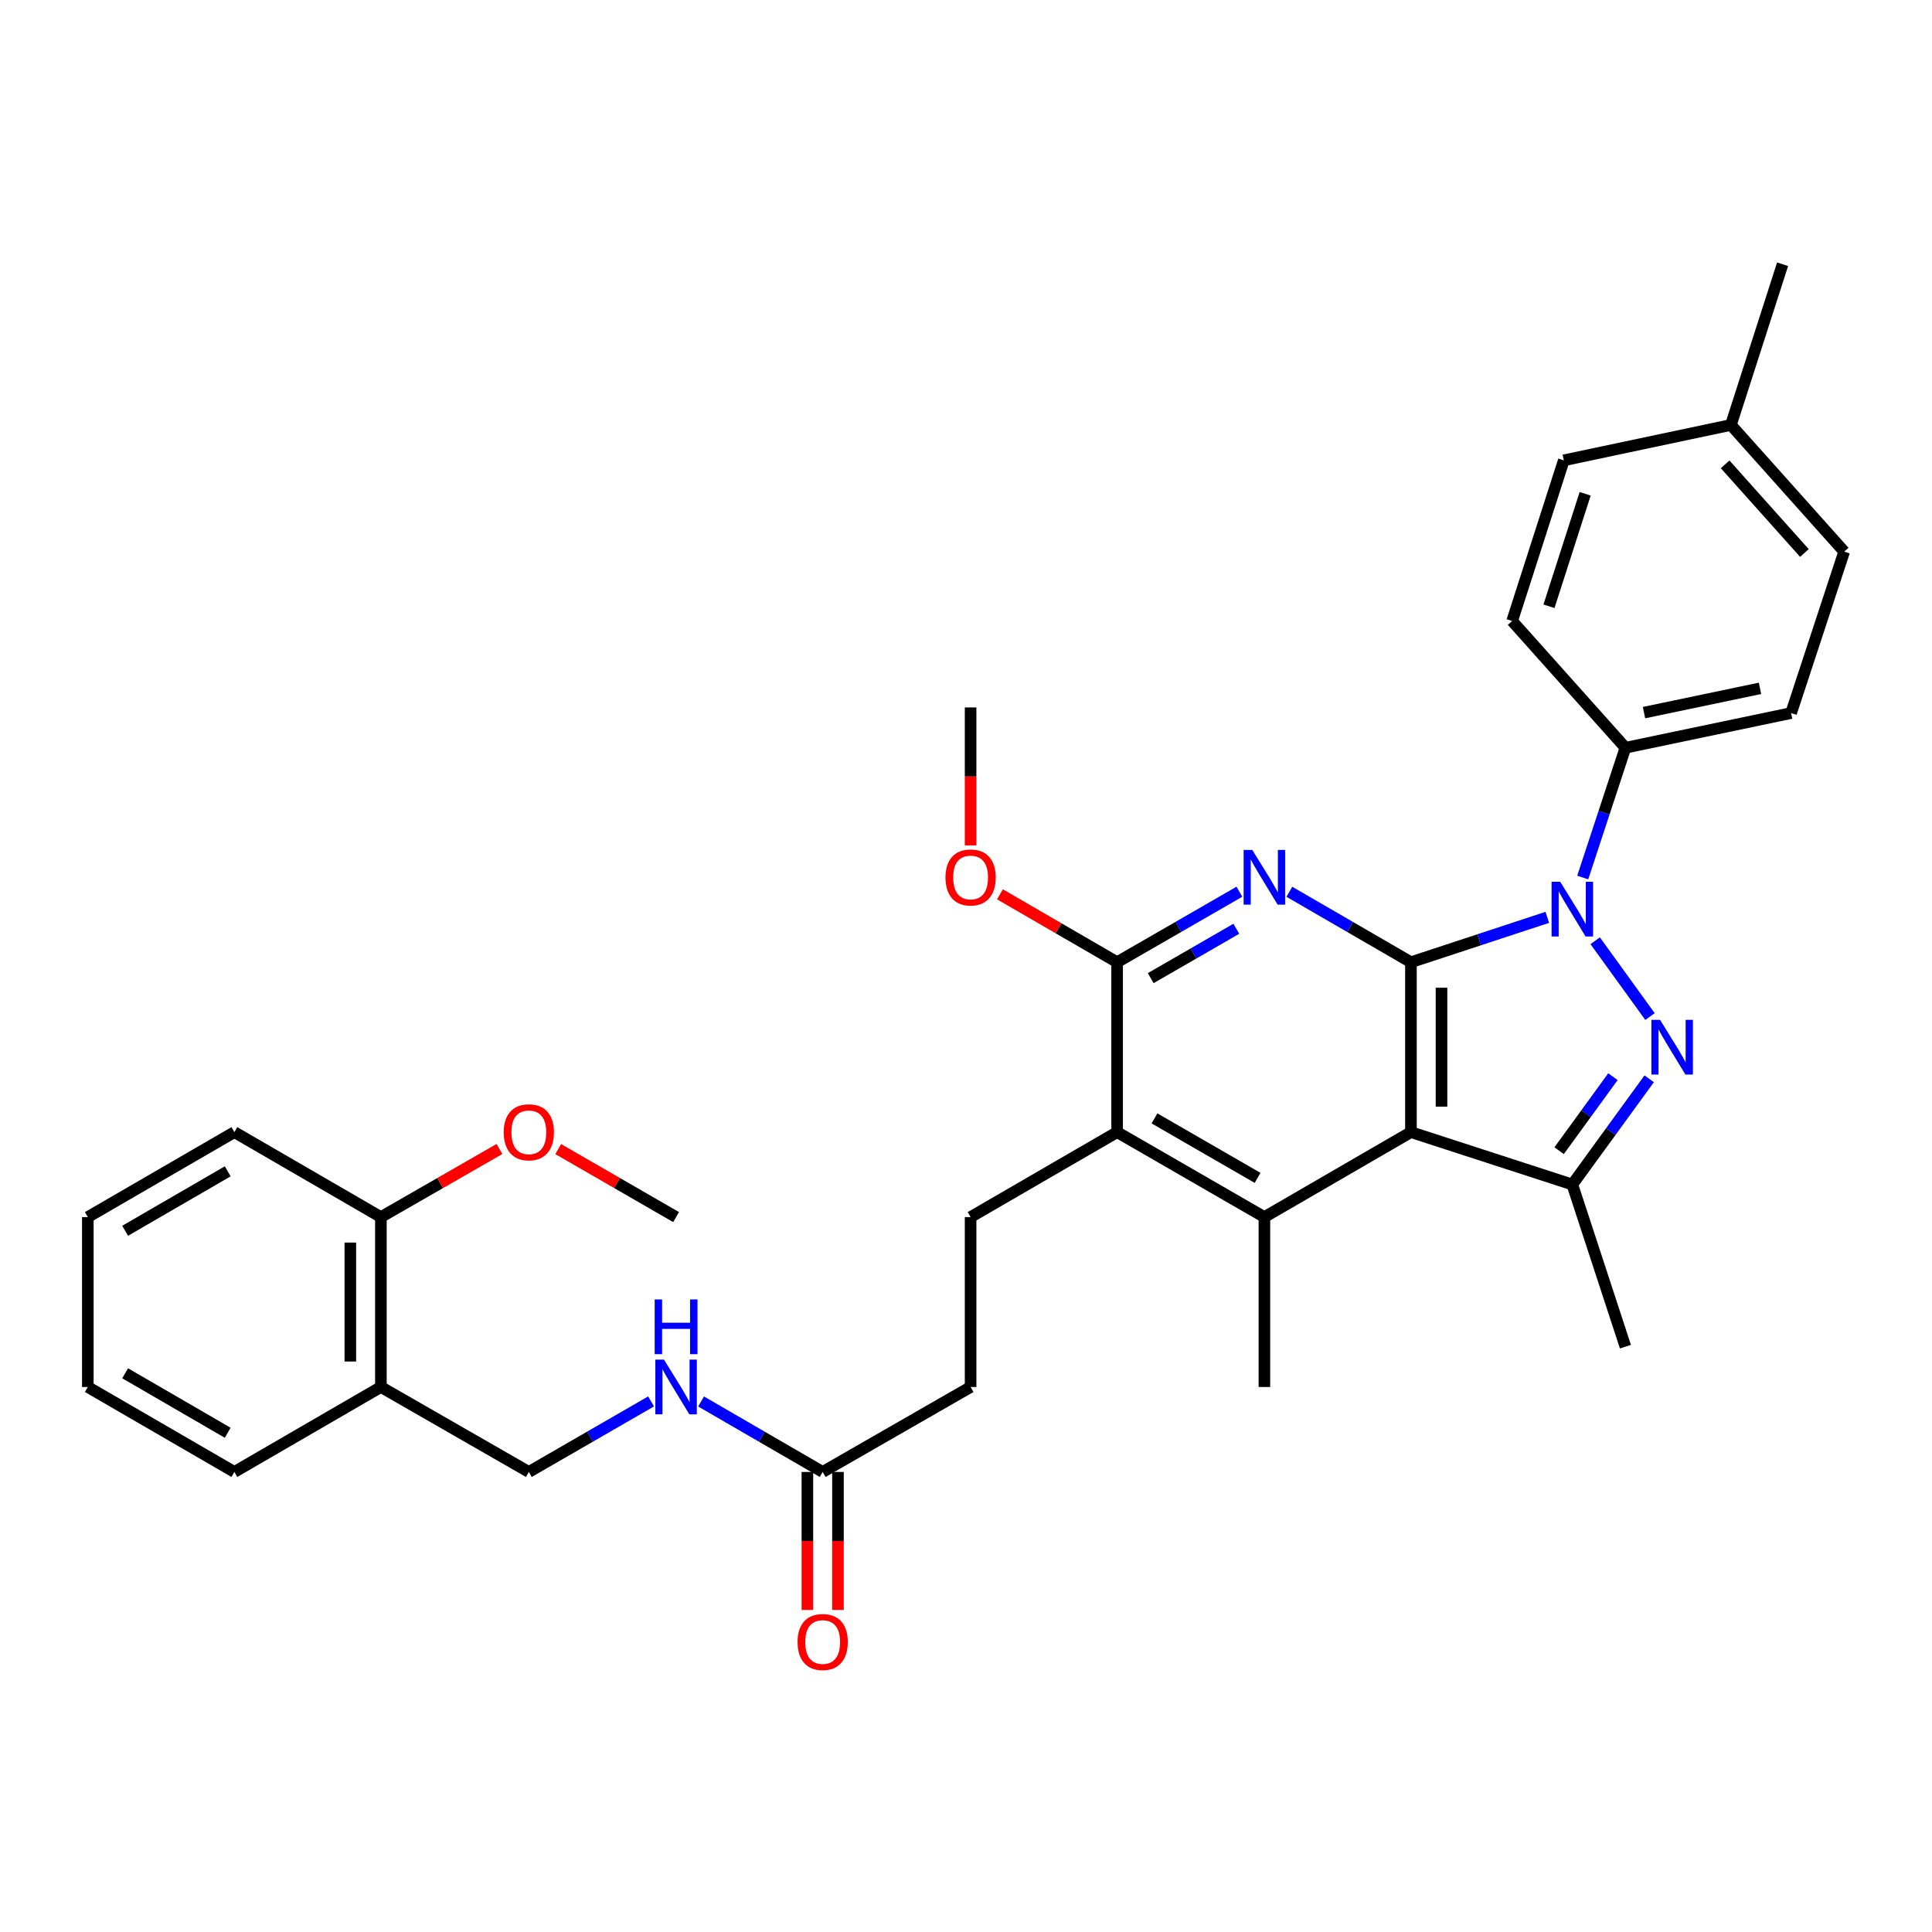 <?xml version='1.0' encoding='iso-8859-1'?>
<svg version='1.1' baseProfile='full'
              xmlns='http://www.w3.org/2000/svg'
                      xmlns:rdkit='http://www.rdkit.org/xml'
                      xmlns:xlink='http://www.w3.org/1999/xlink'
                  xml:space='preserve'
width='1000px' height='1000px' viewBox='0 0 1000 1000'>
<!-- END OF HEADER -->
<rect style='opacity:1.0;fill:#FFFFFF;stroke:none' width='1000' height='1000' x='0' y='0'> </rect>
<path class='bond-0' d='M 730.301,498.046 L 765.596,486.432' style='fill:none;fill-rule:evenodd;stroke:#000000;stroke-width:6px;stroke-linecap:butt;stroke-linejoin:miter;stroke-opacity:1' />
<path class='bond-0' d='M 765.596,486.432 L 800.892,474.818' style='fill:none;fill-rule:evenodd;stroke:#0000FF;stroke-width:6px;stroke-linecap:butt;stroke-linejoin:miter;stroke-opacity:1' />
<path class='bond-1' d='M 730.301,498.046 L 730.301,585.988' style='fill:none;fill-rule:evenodd;stroke:#000000;stroke-width:6px;stroke-linecap:butt;stroke-linejoin:miter;stroke-opacity:1' />
<path class='bond-1' d='M 746.122,511.237 L 746.122,572.797' style='fill:none;fill-rule:evenodd;stroke:#000000;stroke-width:6px;stroke-linecap:butt;stroke-linejoin:miter;stroke-opacity:1' />
<path class='bond-3' d='M 730.301,498.046 L 698.839,479.814' style='fill:none;fill-rule:evenodd;stroke:#000000;stroke-width:6px;stroke-linecap:butt;stroke-linejoin:miter;stroke-opacity:1' />
<path class='bond-3' d='M 698.839,479.814 L 667.377,461.582' style='fill:none;fill-rule:evenodd;stroke:#0000FF;stroke-width:6px;stroke-linecap:butt;stroke-linejoin:miter;stroke-opacity:1' />
<path class='bond-2' d='M 825.662,486.925 L 854.038,526.17' style='fill:none;fill-rule:evenodd;stroke:#0000FF;stroke-width:6px;stroke-linecap:butt;stroke-linejoin:miter;stroke-opacity:1' />
<path class='bond-8' d='M 819.213,454.202 L 830.264,420.617' style='fill:none;fill-rule:evenodd;stroke:#0000FF;stroke-width:6px;stroke-linecap:butt;stroke-linejoin:miter;stroke-opacity:1' />
<path class='bond-8' d='M 830.264,420.617 L 841.316,387.031' style='fill:none;fill-rule:evenodd;stroke:#000000;stroke-width:6px;stroke-linecap:butt;stroke-linejoin:miter;stroke-opacity:1' />
<path class='bond-4' d='M 730.301,585.988 L 813.83,613.104' style='fill:none;fill-rule:evenodd;stroke:#000000;stroke-width:6px;stroke-linecap:butt;stroke-linejoin:miter;stroke-opacity:1' />
<path class='bond-5' d='M 730.301,585.988 L 654.445,629.963' style='fill:none;fill-rule:evenodd;stroke:#000000;stroke-width:6px;stroke-linecap:butt;stroke-linejoin:miter;stroke-opacity:1' />
<path class='bond-33' d='M 853.613,558.387 L 833.721,585.746' style='fill:none;fill-rule:evenodd;stroke:#0000FF;stroke-width:6px;stroke-linecap:butt;stroke-linejoin:miter;stroke-opacity:1' />
<path class='bond-33' d='M 833.721,585.746 L 813.83,613.104' style='fill:none;fill-rule:evenodd;stroke:#000000;stroke-width:6px;stroke-linecap:butt;stroke-linejoin:miter;stroke-opacity:1' />
<path class='bond-33' d='M 834.848,557.291 L 820.925,576.442' style='fill:none;fill-rule:evenodd;stroke:#0000FF;stroke-width:6px;stroke-linecap:butt;stroke-linejoin:miter;stroke-opacity:1' />
<path class='bond-33' d='M 820.925,576.442 L 807.001,595.593' style='fill:none;fill-rule:evenodd;stroke:#000000;stroke-width:6px;stroke-linecap:butt;stroke-linejoin:miter;stroke-opacity:1' />
<path class='bond-6' d='M 641.505,461.551 L 609.863,479.798' style='fill:none;fill-rule:evenodd;stroke:#0000FF;stroke-width:6px;stroke-linecap:butt;stroke-linejoin:miter;stroke-opacity:1' />
<path class='bond-6' d='M 609.863,479.798 L 578.22,498.046' style='fill:none;fill-rule:evenodd;stroke:#000000;stroke-width:6px;stroke-linecap:butt;stroke-linejoin:miter;stroke-opacity:1' />
<path class='bond-6' d='M 639.916,480.731 L 617.767,493.504' style='fill:none;fill-rule:evenodd;stroke:#0000FF;stroke-width:6px;stroke-linecap:butt;stroke-linejoin:miter;stroke-opacity:1' />
<path class='bond-6' d='M 617.767,493.504 L 595.617,506.278' style='fill:none;fill-rule:evenodd;stroke:#000000;stroke-width:6px;stroke-linecap:butt;stroke-linejoin:miter;stroke-opacity:1' />
<path class='bond-21' d='M 813.83,613.104 L 841.316,697.029' style='fill:none;fill-rule:evenodd;stroke:#000000;stroke-width:6px;stroke-linecap:butt;stroke-linejoin:miter;stroke-opacity:1' />
<path class='bond-20' d='M 654.445,629.963 L 654.445,717.905' style='fill:none;fill-rule:evenodd;stroke:#000000;stroke-width:6px;stroke-linecap:butt;stroke-linejoin:miter;stroke-opacity:1' />
<path class='bond-34' d='M 654.445,629.963 L 578.22,585.988' style='fill:none;fill-rule:evenodd;stroke:#000000;stroke-width:6px;stroke-linecap:butt;stroke-linejoin:miter;stroke-opacity:1' />
<path class='bond-34' d='M 650.918,609.662 L 597.56,578.88' style='fill:none;fill-rule:evenodd;stroke:#000000;stroke-width:6px;stroke-linecap:butt;stroke-linejoin:miter;stroke-opacity:1' />
<path class='bond-7' d='M 578.22,498.046 L 578.22,585.988' style='fill:none;fill-rule:evenodd;stroke:#000000;stroke-width:6px;stroke-linecap:butt;stroke-linejoin:miter;stroke-opacity:1' />
<path class='bond-19' d='M 578.22,498.046 L 547.897,480.47' style='fill:none;fill-rule:evenodd;stroke:#000000;stroke-width:6px;stroke-linecap:butt;stroke-linejoin:miter;stroke-opacity:1' />
<path class='bond-19' d='M 547.897,480.47 L 517.573,462.894' style='fill:none;fill-rule:evenodd;stroke:#FF0000;stroke-width:6px;stroke-linecap:butt;stroke-linejoin:miter;stroke-opacity:1' />
<path class='bond-9' d='M 578.22,585.988 L 502.382,629.963' style='fill:none;fill-rule:evenodd;stroke:#000000;stroke-width:6px;stroke-linecap:butt;stroke-linejoin:miter;stroke-opacity:1' />
<path class='bond-16' d='M 841.316,387.031 L 927.069,369.083' style='fill:none;fill-rule:evenodd;stroke:#000000;stroke-width:6px;stroke-linecap:butt;stroke-linejoin:miter;stroke-opacity:1' />
<path class='bond-16' d='M 850.937,368.853 L 910.964,356.289' style='fill:none;fill-rule:evenodd;stroke:#000000;stroke-width:6px;stroke-linecap:butt;stroke-linejoin:miter;stroke-opacity:1' />
<path class='bond-17' d='M 841.316,387.031 L 782.679,321.433' style='fill:none;fill-rule:evenodd;stroke:#000000;stroke-width:6px;stroke-linecap:butt;stroke-linejoin:miter;stroke-opacity:1' />
<path class='bond-18' d='M 502.382,629.963 L 502.382,717.905' style='fill:none;fill-rule:evenodd;stroke:#000000;stroke-width:6px;stroke-linecap:butt;stroke-linejoin:miter;stroke-opacity:1' />
<path class='bond-10' d='M 425.814,761.88 L 502.382,717.905' style='fill:none;fill-rule:evenodd;stroke:#000000;stroke-width:6px;stroke-linecap:butt;stroke-linejoin:miter;stroke-opacity:1' />
<path class='bond-12' d='M 425.814,761.88 L 394.344,743.64' style='fill:none;fill-rule:evenodd;stroke:#000000;stroke-width:6px;stroke-linecap:butt;stroke-linejoin:miter;stroke-opacity:1' />
<path class='bond-12' d='M 394.344,743.64 L 362.873,725.4' style='fill:none;fill-rule:evenodd;stroke:#0000FF;stroke-width:6px;stroke-linecap:butt;stroke-linejoin:miter;stroke-opacity:1' />
<path class='bond-15' d='M 417.904,761.88 L 417.904,797.592' style='fill:none;fill-rule:evenodd;stroke:#000000;stroke-width:6px;stroke-linecap:butt;stroke-linejoin:miter;stroke-opacity:1' />
<path class='bond-15' d='M 417.904,797.592 L 417.904,833.303' style='fill:none;fill-rule:evenodd;stroke:#FF0000;stroke-width:6px;stroke-linecap:butt;stroke-linejoin:miter;stroke-opacity:1' />
<path class='bond-15' d='M 433.725,761.88 L 433.725,797.592' style='fill:none;fill-rule:evenodd;stroke:#000000;stroke-width:6px;stroke-linecap:butt;stroke-linejoin:miter;stroke-opacity:1' />
<path class='bond-15' d='M 433.725,797.592 L 433.725,833.303' style='fill:none;fill-rule:evenodd;stroke:#FF0000;stroke-width:6px;stroke-linecap:butt;stroke-linejoin:miter;stroke-opacity:1' />
<path class='bond-11' d='M 197.148,717.905 L 273.725,761.88' style='fill:none;fill-rule:evenodd;stroke:#000000;stroke-width:6px;stroke-linecap:butt;stroke-linejoin:miter;stroke-opacity:1' />
<path class='bond-14' d='M 197.148,717.905 L 197.148,629.963' style='fill:none;fill-rule:evenodd;stroke:#000000;stroke-width:6px;stroke-linecap:butt;stroke-linejoin:miter;stroke-opacity:1' />
<path class='bond-14' d='M 181.327,704.713 L 181.327,643.154' style='fill:none;fill-rule:evenodd;stroke:#000000;stroke-width:6px;stroke-linecap:butt;stroke-linejoin:miter;stroke-opacity:1' />
<path class='bond-26' d='M 197.148,717.905 L 121.31,761.88' style='fill:none;fill-rule:evenodd;stroke:#000000;stroke-width:6px;stroke-linecap:butt;stroke-linejoin:miter;stroke-opacity:1' />
<path class='bond-13' d='M 337.001,725.371 L 305.363,743.625' style='fill:none;fill-rule:evenodd;stroke:#0000FF;stroke-width:6px;stroke-linecap:butt;stroke-linejoin:miter;stroke-opacity:1' />
<path class='bond-13' d='M 305.363,743.625 L 273.725,761.88' style='fill:none;fill-rule:evenodd;stroke:#000000;stroke-width:6px;stroke-linecap:butt;stroke-linejoin:miter;stroke-opacity:1' />
<path class='bond-25' d='M 197.148,629.963 L 227.833,612.342' style='fill:none;fill-rule:evenodd;stroke:#000000;stroke-width:6px;stroke-linecap:butt;stroke-linejoin:miter;stroke-opacity:1' />
<path class='bond-25' d='M 227.833,612.342 L 258.517,594.721' style='fill:none;fill-rule:evenodd;stroke:#FF0000;stroke-width:6px;stroke-linecap:butt;stroke-linejoin:miter;stroke-opacity:1' />
<path class='bond-27' d='M 197.148,629.963 L 121.31,585.988' style='fill:none;fill-rule:evenodd;stroke:#000000;stroke-width:6px;stroke-linecap:butt;stroke-linejoin:miter;stroke-opacity:1' />
<path class='bond-22' d='M 927.069,369.083 L 954.545,285.518' style='fill:none;fill-rule:evenodd;stroke:#000000;stroke-width:6px;stroke-linecap:butt;stroke-linejoin:miter;stroke-opacity:1' />
<path class='bond-23' d='M 782.679,321.433 L 809.426,238.264' style='fill:none;fill-rule:evenodd;stroke:#000000;stroke-width:6px;stroke-linecap:butt;stroke-linejoin:miter;stroke-opacity:1' />
<path class='bond-23' d='M 801.753,313.802 L 820.476,255.584' style='fill:none;fill-rule:evenodd;stroke:#000000;stroke-width:6px;stroke-linecap:butt;stroke-linejoin:miter;stroke-opacity:1' />
<path class='bond-28' d='M 502.382,437.57 L 502.382,401.867' style='fill:none;fill-rule:evenodd;stroke:#FF0000;stroke-width:6px;stroke-linecap:butt;stroke-linejoin:miter;stroke-opacity:1' />
<path class='bond-28' d='M 502.382,401.867 L 502.382,366.164' style='fill:none;fill-rule:evenodd;stroke:#000000;stroke-width:6px;stroke-linecap:butt;stroke-linejoin:miter;stroke-opacity:1' />
<path class='bond-35' d='M 954.545,285.518 L 895.918,219.955' style='fill:none;fill-rule:evenodd;stroke:#000000;stroke-width:6px;stroke-linecap:butt;stroke-linejoin:miter;stroke-opacity:1' />
<path class='bond-35' d='M 933.957,286.23 L 892.918,240.336' style='fill:none;fill-rule:evenodd;stroke:#000000;stroke-width:6px;stroke-linecap:butt;stroke-linejoin:miter;stroke-opacity:1' />
<path class='bond-24' d='M 809.426,238.264 L 895.918,219.955' style='fill:none;fill-rule:evenodd;stroke:#000000;stroke-width:6px;stroke-linecap:butt;stroke-linejoin:miter;stroke-opacity:1' />
<path class='bond-29' d='M 895.918,219.955 L 922.665,136.76' style='fill:none;fill-rule:evenodd;stroke:#000000;stroke-width:6px;stroke-linecap:butt;stroke-linejoin:miter;stroke-opacity:1' />
<path class='bond-30' d='M 288.925,594.758 L 319.433,612.36' style='fill:none;fill-rule:evenodd;stroke:#FF0000;stroke-width:6px;stroke-linecap:butt;stroke-linejoin:miter;stroke-opacity:1' />
<path class='bond-30' d='M 319.433,612.36 L 349.941,629.963' style='fill:none;fill-rule:evenodd;stroke:#000000;stroke-width:6px;stroke-linecap:butt;stroke-linejoin:miter;stroke-opacity:1' />
<path class='bond-31' d='M 121.31,761.88 L 45.455,717.905' style='fill:none;fill-rule:evenodd;stroke:#000000;stroke-width:6px;stroke-linecap:butt;stroke-linejoin:miter;stroke-opacity:1' />
<path class='bond-31' d='M 117.867,741.596 L 64.768,710.813' style='fill:none;fill-rule:evenodd;stroke:#000000;stroke-width:6px;stroke-linecap:butt;stroke-linejoin:miter;stroke-opacity:1' />
<path class='bond-36' d='M 121.31,585.988 L 45.455,629.963' style='fill:none;fill-rule:evenodd;stroke:#000000;stroke-width:6px;stroke-linecap:butt;stroke-linejoin:miter;stroke-opacity:1' />
<path class='bond-36' d='M 117.867,606.272 L 64.768,637.055' style='fill:none;fill-rule:evenodd;stroke:#000000;stroke-width:6px;stroke-linecap:butt;stroke-linejoin:miter;stroke-opacity:1' />
<path class='bond-32' d='M 45.455,717.905 L 45.455,629.963' style='fill:none;fill-rule:evenodd;stroke:#000000;stroke-width:6px;stroke-linecap:butt;stroke-linejoin:miter;stroke-opacity:1' />
<path  class='atom-1' d='M 807.57 456.401
L 816.85 471.401
Q 817.77 472.881, 819.25 475.561
Q 820.73 478.241, 820.81 478.401
L 820.81 456.401
L 824.57 456.401
L 824.57 484.721
L 820.69 484.721
L 810.73 468.321
Q 809.57 466.401, 808.33 464.201
Q 807.13 462.001, 806.77 461.321
L 806.77 484.721
L 803.09 484.721
L 803.09 456.401
L 807.57 456.401
' fill='#0000FF'/>
<path  class='atom-3' d='M 859.245 527.87
L 868.525 542.87
Q 869.445 544.35, 870.925 547.03
Q 872.405 549.71, 872.485 549.87
L 872.485 527.87
L 876.245 527.87
L 876.245 556.19
L 872.365 556.19
L 862.405 539.79
Q 861.245 537.87, 860.005 535.67
Q 858.805 533.47, 858.445 532.79
L 858.445 556.19
L 854.765 556.19
L 854.765 527.87
L 859.245 527.87
' fill='#0000FF'/>
<path  class='atom-4' d='M 648.185 439.929
L 657.465 454.929
Q 658.385 456.409, 659.865 459.089
Q 661.345 461.769, 661.425 461.929
L 661.425 439.929
L 665.185 439.929
L 665.185 468.249
L 661.305 468.249
L 651.345 451.849
Q 650.185 449.929, 648.945 447.729
Q 647.745 445.529, 647.385 444.849
L 647.385 468.249
L 643.705 468.249
L 643.705 439.929
L 648.185 439.929
' fill='#0000FF'/>
<path  class='atom-13' d='M 343.681 703.745
L 352.961 718.745
Q 353.881 720.225, 355.361 722.905
Q 356.841 725.585, 356.921 725.745
L 356.921 703.745
L 360.681 703.745
L 360.681 732.065
L 356.801 732.065
L 346.841 715.665
Q 345.681 713.745, 344.441 711.545
Q 343.241 709.345, 342.881 708.665
L 342.881 732.065
L 339.201 732.065
L 339.201 703.745
L 343.681 703.745
' fill='#0000FF'/>
<path  class='atom-13' d='M 338.861 672.593
L 342.701 672.593
L 342.701 684.633
L 357.181 684.633
L 357.181 672.593
L 361.021 672.593
L 361.021 700.913
L 357.181 700.913
L 357.181 687.833
L 342.701 687.833
L 342.701 700.913
L 338.861 700.913
L 338.861 672.593
' fill='#0000FF'/>
<path  class='atom-16' d='M 412.814 849.902
Q 412.814 843.102, 416.174 839.302
Q 419.534 835.502, 425.814 835.502
Q 432.094 835.502, 435.454 839.302
Q 438.814 843.102, 438.814 849.902
Q 438.814 856.782, 435.414 860.702
Q 432.014 864.582, 425.814 864.582
Q 419.574 864.582, 416.174 860.702
Q 412.814 856.822, 412.814 849.902
M 425.814 861.382
Q 430.134 861.382, 432.454 858.502
Q 434.814 855.582, 434.814 849.902
Q 434.814 844.342, 432.454 841.542
Q 430.134 838.702, 425.814 838.702
Q 421.494 838.702, 419.134 841.502
Q 416.814 844.302, 416.814 849.902
Q 416.814 855.622, 419.134 858.502
Q 421.494 861.382, 425.814 861.382
' fill='#FF0000'/>
<path  class='atom-20' d='M 489.382 454.169
Q 489.382 447.369, 492.742 443.569
Q 496.102 439.769, 502.382 439.769
Q 508.662 439.769, 512.022 443.569
Q 515.382 447.369, 515.382 454.169
Q 515.382 461.049, 511.982 464.969
Q 508.582 468.849, 502.382 468.849
Q 496.142 468.849, 492.742 464.969
Q 489.382 461.089, 489.382 454.169
M 502.382 465.649
Q 506.702 465.649, 509.022 462.769
Q 511.382 459.849, 511.382 454.169
Q 511.382 448.609, 509.022 445.809
Q 506.702 442.969, 502.382 442.969
Q 498.062 442.969, 495.702 445.769
Q 493.382 448.569, 493.382 454.169
Q 493.382 459.889, 495.702 462.769
Q 498.062 465.649, 502.382 465.649
' fill='#FF0000'/>
<path  class='atom-26' d='M 260.725 586.068
Q 260.725 579.268, 264.085 575.468
Q 267.445 571.668, 273.725 571.668
Q 280.005 571.668, 283.365 575.468
Q 286.725 579.268, 286.725 586.068
Q 286.725 592.948, 283.325 596.868
Q 279.925 600.748, 273.725 600.748
Q 267.485 600.748, 264.085 596.868
Q 260.725 592.988, 260.725 586.068
M 273.725 597.548
Q 278.045 597.548, 280.365 594.668
Q 282.725 591.748, 282.725 586.068
Q 282.725 580.508, 280.365 577.708
Q 278.045 574.868, 273.725 574.868
Q 269.405 574.868, 267.045 577.668
Q 264.725 580.468, 264.725 586.068
Q 264.725 591.788, 267.045 594.668
Q 269.405 597.548, 273.725 597.548
' fill='#FF0000'/>
</svg>
